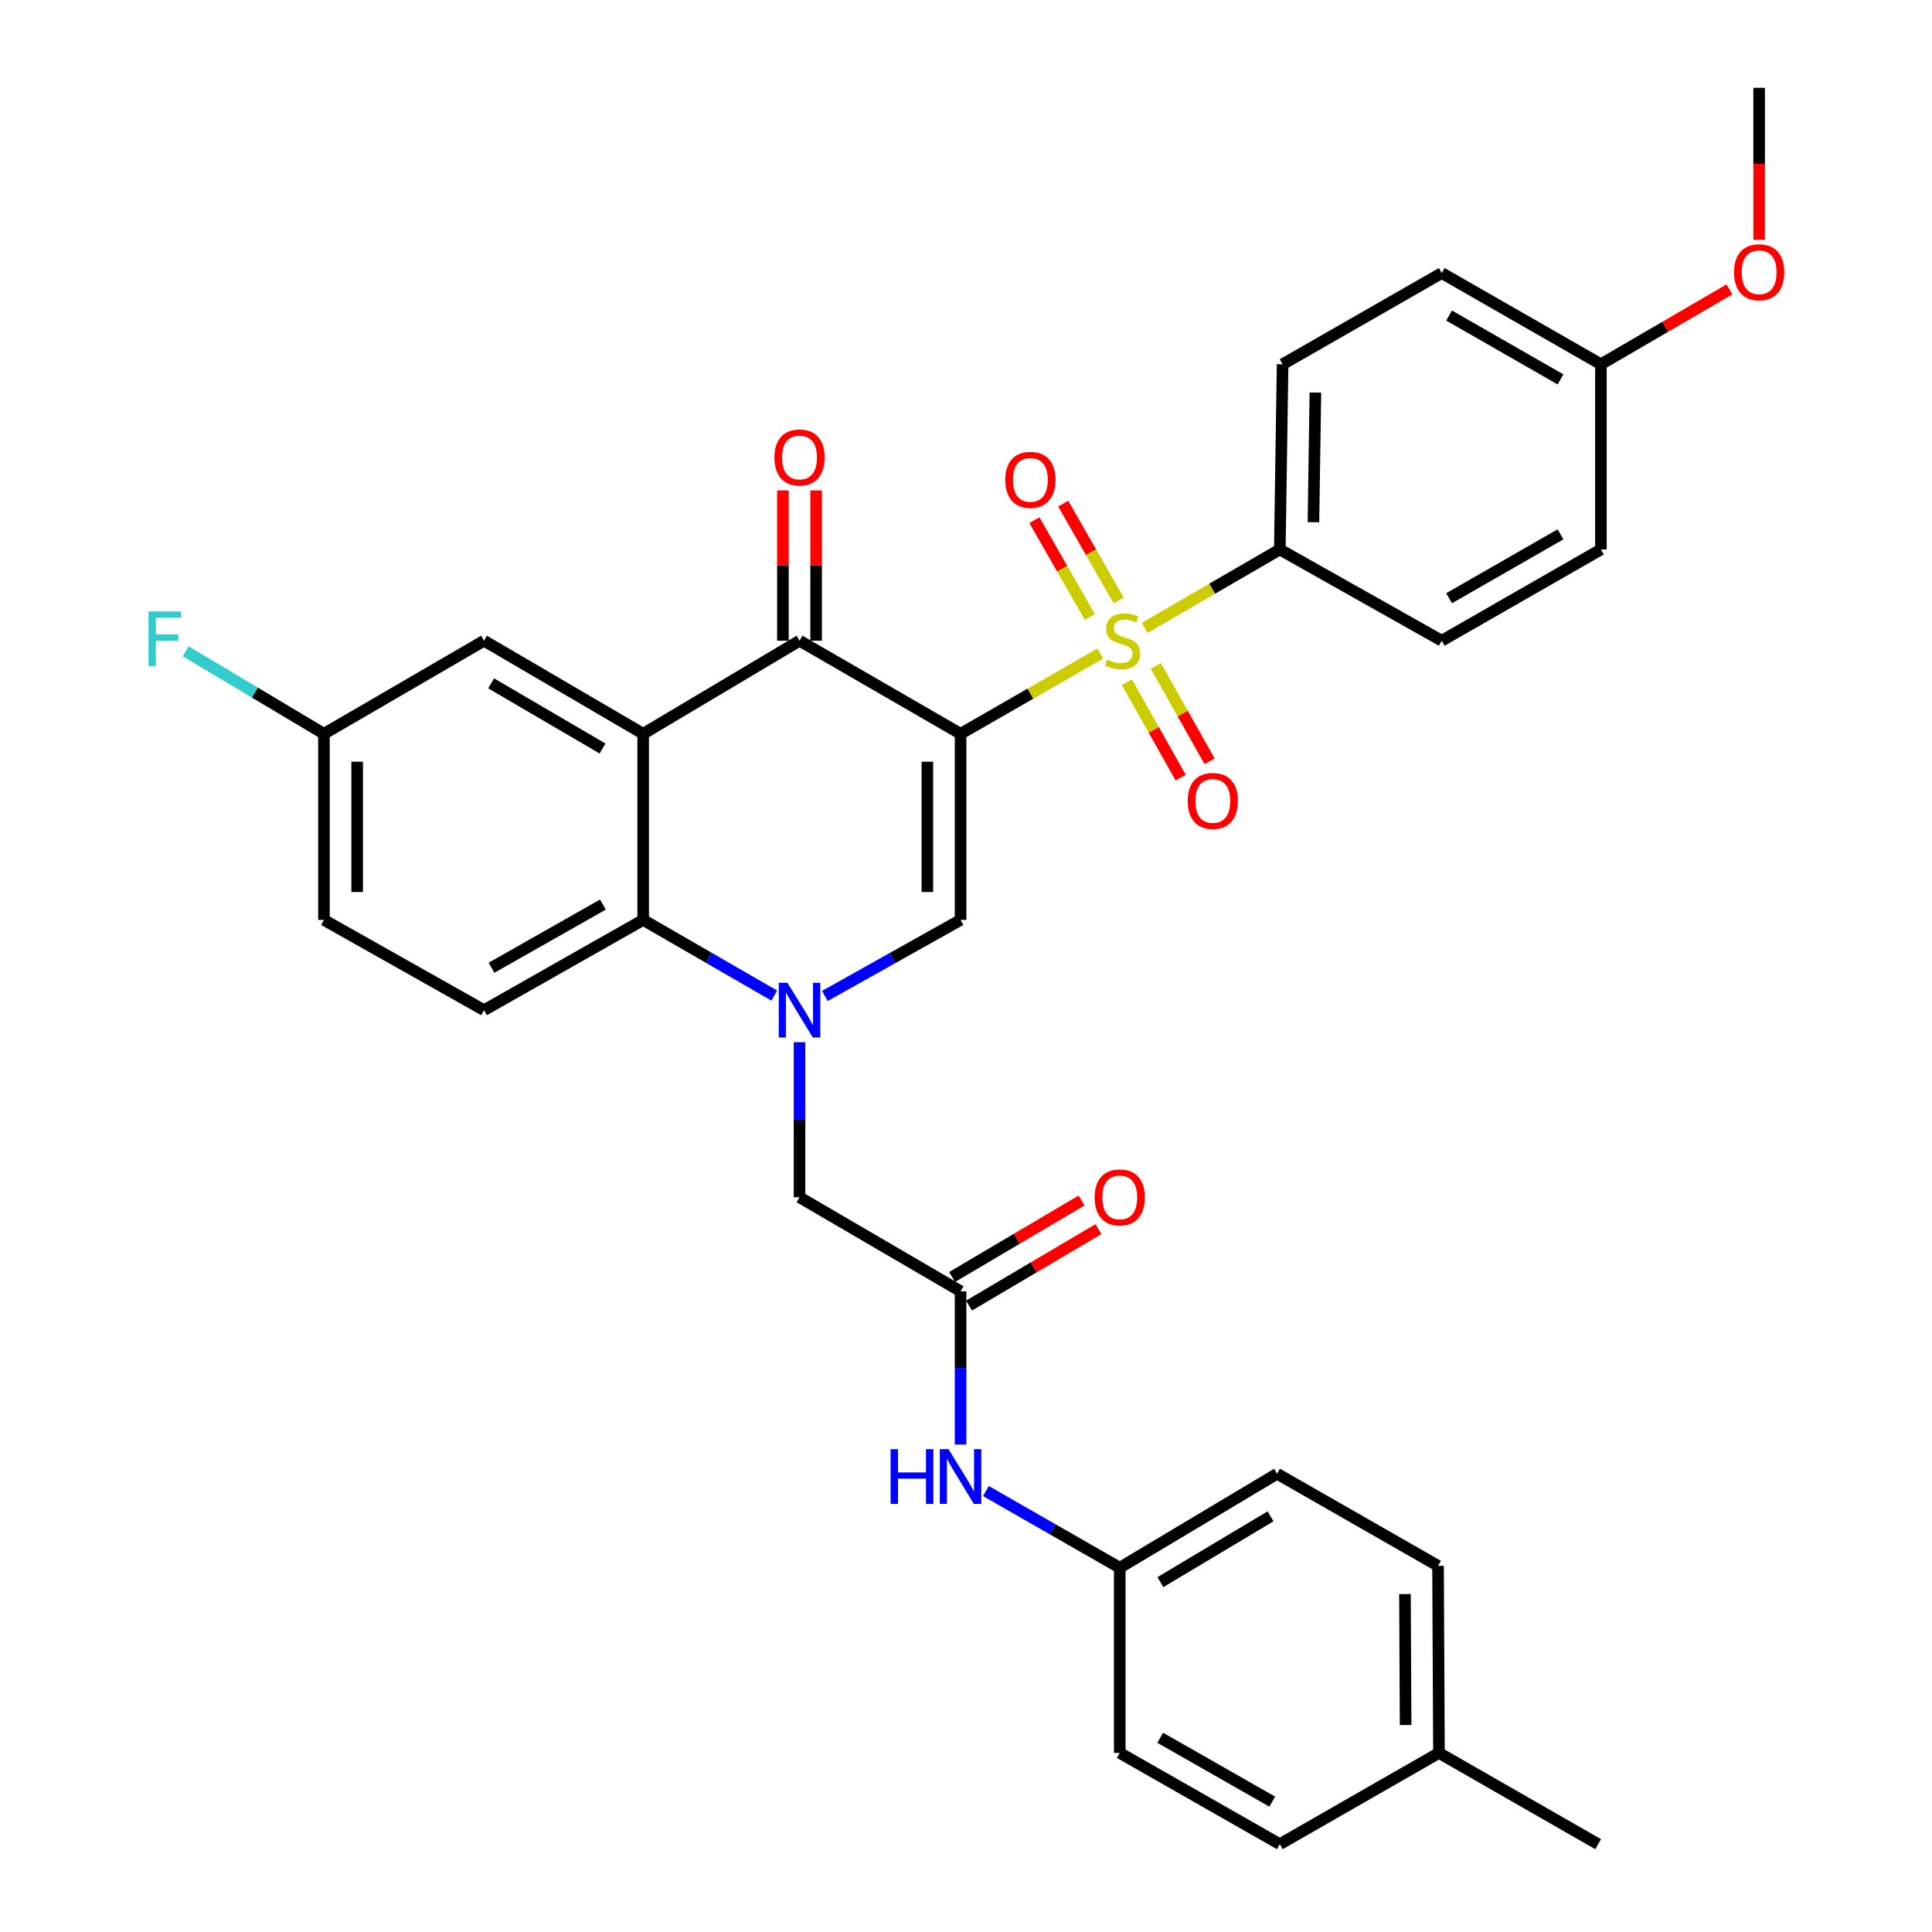 <?xml version='1.0' encoding='iso-8859-1'?>
<svg version='1.1' baseProfile='full'
              xmlns='http://www.w3.org/2000/svg'
                      xmlns:rdkit='http://www.rdkit.org/xml'
                      xmlns:xlink='http://www.w3.org/1999/xlink'
                  xml:space='preserve'
width='1000px' height='1000px' viewBox='0 0 1000 1000'>
<!-- END OF HEADER -->
<rect style='opacity:1.0;fill:#FFFFFF;stroke:none' width='1000' height='1000' x='0' y='0'> </rect>
<path class='bond-0' d='M 497.192,379.814 L 533.36,359.029' style='fill:none;fill-rule:evenodd;stroke:#000000;stroke-width:6px;stroke-linecap:butt;stroke-linejoin:miter;stroke-opacity:1' />
<path class='bond-0' d='M 533.36,359.029 L 569.528,338.243' style='fill:none;fill-rule:evenodd;stroke:#CCCC00;stroke-width:6px;stroke-linecap:butt;stroke-linejoin:miter;stroke-opacity:1' />
<path class='bond-2' d='M 497.192,379.814 L 413.836,331.636' style='fill:none;fill-rule:evenodd;stroke:#000000;stroke-width:6px;stroke-linecap:butt;stroke-linejoin:miter;stroke-opacity:1' />
<path class='bond-3' d='M 497.192,379.814 L 497.192,476.15' style='fill:none;fill-rule:evenodd;stroke:#000000;stroke-width:6px;stroke-linecap:butt;stroke-linejoin:miter;stroke-opacity:1' />
<path class='bond-3' d='M 480,394.264 L 480,461.7' style='fill:none;fill-rule:evenodd;stroke:#000000;stroke-width:6px;stroke-linecap:butt;stroke-linejoin:miter;stroke-opacity:1' />
<path class='bond-7' d='M 592.458,325.002 L 627.441,304.703' style='fill:none;fill-rule:evenodd;stroke:#CCCC00;stroke-width:6px;stroke-linecap:butt;stroke-linejoin:miter;stroke-opacity:1' />
<path class='bond-7' d='M 627.441,304.703 L 662.423,284.404' style='fill:none;fill-rule:evenodd;stroke:#000000;stroke-width:6px;stroke-linecap:butt;stroke-linejoin:miter;stroke-opacity:1' />
<path class='bond-9' d='M 583.271,353.117 L 597.199,377.811' style='fill:none;fill-rule:evenodd;stroke:#CCCC00;stroke-width:6px;stroke-linecap:butt;stroke-linejoin:miter;stroke-opacity:1' />
<path class='bond-9' d='M 597.199,377.811 L 611.126,402.506' style='fill:none;fill-rule:evenodd;stroke:#FF0000;stroke-width:6px;stroke-linecap:butt;stroke-linejoin:miter;stroke-opacity:1' />
<path class='bond-9' d='M 598.246,344.671 L 612.174,369.366' style='fill:none;fill-rule:evenodd;stroke:#CCCC00;stroke-width:6px;stroke-linecap:butt;stroke-linejoin:miter;stroke-opacity:1' />
<path class='bond-9' d='M 612.174,369.366 L 626.101,394.06' style='fill:none;fill-rule:evenodd;stroke:#FF0000;stroke-width:6px;stroke-linecap:butt;stroke-linejoin:miter;stroke-opacity:1' />
<path class='bond-10' d='M 579.03,310.845 L 564.678,285.77' style='fill:none;fill-rule:evenodd;stroke:#CCCC00;stroke-width:6px;stroke-linecap:butt;stroke-linejoin:miter;stroke-opacity:1' />
<path class='bond-10' d='M 564.678,285.77 L 550.327,260.695' style='fill:none;fill-rule:evenodd;stroke:#FF0000;stroke-width:6px;stroke-linecap:butt;stroke-linejoin:miter;stroke-opacity:1' />
<path class='bond-10' d='M 564.109,319.385 L 549.757,294.31' style='fill:none;fill-rule:evenodd;stroke:#CCCC00;stroke-width:6px;stroke-linecap:butt;stroke-linejoin:miter;stroke-opacity:1' />
<path class='bond-10' d='M 549.757,294.31 L 535.405,269.236' style='fill:none;fill-rule:evenodd;stroke:#FF0000;stroke-width:6px;stroke-linecap:butt;stroke-linejoin:miter;stroke-opacity:1' />
<path class='bond-1' d='M 426.965,515.508 L 462.079,495.829' style='fill:none;fill-rule:evenodd;stroke:#0000FF;stroke-width:6px;stroke-linecap:butt;stroke-linejoin:miter;stroke-opacity:1' />
<path class='bond-1' d='M 462.079,495.829 L 497.192,476.15' style='fill:none;fill-rule:evenodd;stroke:#000000;stroke-width:6px;stroke-linecap:butt;stroke-linejoin:miter;stroke-opacity:1' />
<path class='bond-5' d='M 400.76,515.318 L 366.834,495.734' style='fill:none;fill-rule:evenodd;stroke:#0000FF;stroke-width:6px;stroke-linecap:butt;stroke-linejoin:miter;stroke-opacity:1' />
<path class='bond-5' d='M 366.834,495.734 L 332.907,476.15' style='fill:none;fill-rule:evenodd;stroke:#000000;stroke-width:6px;stroke-linecap:butt;stroke-linejoin:miter;stroke-opacity:1' />
<path class='bond-8' d='M 413.836,539.447 L 413.836,579.573' style='fill:none;fill-rule:evenodd;stroke:#0000FF;stroke-width:6px;stroke-linecap:butt;stroke-linejoin:miter;stroke-opacity:1' />
<path class='bond-8' d='M 413.836,579.573 L 413.836,619.699' style='fill:none;fill-rule:evenodd;stroke:#000000;stroke-width:6px;stroke-linecap:butt;stroke-linejoin:miter;stroke-opacity:1' />
<path class='bond-4' d='M 413.836,331.636 L 332.907,379.814' style='fill:none;fill-rule:evenodd;stroke:#000000;stroke-width:6px;stroke-linecap:butt;stroke-linejoin:miter;stroke-opacity:1' />
<path class='bond-14' d='M 422.433,331.636 L 422.433,292.741' style='fill:none;fill-rule:evenodd;stroke:#000000;stroke-width:6px;stroke-linecap:butt;stroke-linejoin:miter;stroke-opacity:1' />
<path class='bond-14' d='M 422.433,292.741 L 422.433,253.846' style='fill:none;fill-rule:evenodd;stroke:#FF0000;stroke-width:6px;stroke-linecap:butt;stroke-linejoin:miter;stroke-opacity:1' />
<path class='bond-14' d='M 405.24,331.636 L 405.24,292.741' style='fill:none;fill-rule:evenodd;stroke:#000000;stroke-width:6px;stroke-linecap:butt;stroke-linejoin:miter;stroke-opacity:1' />
<path class='bond-14' d='M 405.24,292.741 L 405.24,253.846' style='fill:none;fill-rule:evenodd;stroke:#FF0000;stroke-width:6px;stroke-linecap:butt;stroke-linejoin:miter;stroke-opacity:1' />
<path class='bond-12' d='M 332.907,379.814 L 250.535,331.636' style='fill:none;fill-rule:evenodd;stroke:#000000;stroke-width:6px;stroke-linecap:butt;stroke-linejoin:miter;stroke-opacity:1' />
<path class='bond-12' d='M 311.871,387.428 L 254.211,353.703' style='fill:none;fill-rule:evenodd;stroke:#000000;stroke-width:6px;stroke-linecap:butt;stroke-linejoin:miter;stroke-opacity:1' />
<path class='bond-33' d='M 332.907,379.814 L 332.907,476.15' style='fill:none;fill-rule:evenodd;stroke:#000000;stroke-width:6px;stroke-linecap:butt;stroke-linejoin:miter;stroke-opacity:1' />
<path class='bond-11' d='M 332.907,476.15 L 250.535,522.866' style='fill:none;fill-rule:evenodd;stroke:#000000;stroke-width:6px;stroke-linecap:butt;stroke-linejoin:miter;stroke-opacity:1' />
<path class='bond-11' d='M 312.069,468.202 L 254.409,500.904' style='fill:none;fill-rule:evenodd;stroke:#000000;stroke-width:6px;stroke-linecap:butt;stroke-linejoin:miter;stroke-opacity:1' />
<path class='bond-6' d='M 497.192,668.364 L 413.836,619.699' style='fill:none;fill-rule:evenodd;stroke:#000000;stroke-width:6px;stroke-linecap:butt;stroke-linejoin:miter;stroke-opacity:1' />
<path class='bond-13' d='M 497.192,668.364 L 497.192,708.029' style='fill:none;fill-rule:evenodd;stroke:#000000;stroke-width:6px;stroke-linecap:butt;stroke-linejoin:miter;stroke-opacity:1' />
<path class='bond-13' d='M 497.192,708.029 L 497.192,747.694' style='fill:none;fill-rule:evenodd;stroke:#0000FF;stroke-width:6px;stroke-linecap:butt;stroke-linejoin:miter;stroke-opacity:1' />
<path class='bond-15' d='M 501.564,675.766 L 535.064,655.979' style='fill:none;fill-rule:evenodd;stroke:#000000;stroke-width:6px;stroke-linecap:butt;stroke-linejoin:miter;stroke-opacity:1' />
<path class='bond-15' d='M 535.064,655.979 L 568.563,636.192' style='fill:none;fill-rule:evenodd;stroke:#FF0000;stroke-width:6px;stroke-linecap:butt;stroke-linejoin:miter;stroke-opacity:1' />
<path class='bond-15' d='M 492.82,660.962 L 526.32,641.176' style='fill:none;fill-rule:evenodd;stroke:#000000;stroke-width:6px;stroke-linecap:butt;stroke-linejoin:miter;stroke-opacity:1' />
<path class='bond-15' d='M 526.32,641.176 L 559.819,621.389' style='fill:none;fill-rule:evenodd;stroke:#FF0000;stroke-width:6px;stroke-linecap:butt;stroke-linejoin:miter;stroke-opacity:1' />
<path class='bond-16' d='M 662.423,284.404 L 663.875,188.545' style='fill:none;fill-rule:evenodd;stroke:#000000;stroke-width:6px;stroke-linecap:butt;stroke-linejoin:miter;stroke-opacity:1' />
<path class='bond-16' d='M 679.832,270.286 L 680.848,203.184' style='fill:none;fill-rule:evenodd;stroke:#000000;stroke-width:6px;stroke-linecap:butt;stroke-linejoin:miter;stroke-opacity:1' />
<path class='bond-17' d='M 662.423,284.404 L 746.247,331.636' style='fill:none;fill-rule:evenodd;stroke:#000000;stroke-width:6px;stroke-linecap:butt;stroke-linejoin:miter;stroke-opacity:1' />
<path class='bond-20' d='M 250.535,522.866 L 167.676,476.15' style='fill:none;fill-rule:evenodd;stroke:#000000;stroke-width:6px;stroke-linecap:butt;stroke-linejoin:miter;stroke-opacity:1' />
<path class='bond-18' d='M 250.535,331.636 L 167.676,379.814' style='fill:none;fill-rule:evenodd;stroke:#000000;stroke-width:6px;stroke-linecap:butt;stroke-linejoin:miter;stroke-opacity:1' />
<path class='bond-19' d='M 510.306,771.764 L 544.945,791.61' style='fill:none;fill-rule:evenodd;stroke:#0000FF;stroke-width:6px;stroke-linecap:butt;stroke-linejoin:miter;stroke-opacity:1' />
<path class='bond-19' d='M 544.945,791.61 L 579.583,811.455' style='fill:none;fill-rule:evenodd;stroke:#000000;stroke-width:6px;stroke-linecap:butt;stroke-linejoin:miter;stroke-opacity:1' />
<path class='bond-23' d='M 663.875,188.545 L 746.247,141.332' style='fill:none;fill-rule:evenodd;stroke:#000000;stroke-width:6px;stroke-linecap:butt;stroke-linejoin:miter;stroke-opacity:1' />
<path class='bond-22' d='M 746.247,331.636 L 828.629,284.404' style='fill:none;fill-rule:evenodd;stroke:#000000;stroke-width:6px;stroke-linecap:butt;stroke-linejoin:miter;stroke-opacity:1' />
<path class='bond-22' d='M 750.053,309.636 L 807.72,276.574' style='fill:none;fill-rule:evenodd;stroke:#000000;stroke-width:6px;stroke-linecap:butt;stroke-linejoin:miter;stroke-opacity:1' />
<path class='bond-24' d='M 167.676,379.814 L 131.899,358.465' style='fill:none;fill-rule:evenodd;stroke:#000000;stroke-width:6px;stroke-linecap:butt;stroke-linejoin:miter;stroke-opacity:1' />
<path class='bond-24' d='M 131.899,358.465 L 96.122,337.117' style='fill:none;fill-rule:evenodd;stroke:#33CCCC;stroke-width:6px;stroke-linecap:butt;stroke-linejoin:miter;stroke-opacity:1' />
<path class='bond-35' d='M 167.676,379.814 L 167.676,476.15' style='fill:none;fill-rule:evenodd;stroke:#000000;stroke-width:6px;stroke-linecap:butt;stroke-linejoin:miter;stroke-opacity:1' />
<path class='bond-35' d='M 184.868,394.264 L 184.868,461.7' style='fill:none;fill-rule:evenodd;stroke:#000000;stroke-width:6px;stroke-linecap:butt;stroke-linejoin:miter;stroke-opacity:1' />
<path class='bond-26' d='M 579.583,811.455 L 579.583,907.313' style='fill:none;fill-rule:evenodd;stroke:#000000;stroke-width:6px;stroke-linecap:butt;stroke-linejoin:miter;stroke-opacity:1' />
<path class='bond-27' d='M 579.583,811.455 L 661.019,762.799' style='fill:none;fill-rule:evenodd;stroke:#000000;stroke-width:6px;stroke-linecap:butt;stroke-linejoin:miter;stroke-opacity:1' />
<path class='bond-27' d='M 600.617,818.915 L 657.622,784.857' style='fill:none;fill-rule:evenodd;stroke:#000000;stroke-width:6px;stroke-linecap:butt;stroke-linejoin:miter;stroke-opacity:1' />
<path class='bond-21' d='M 828.629,188.545 L 828.629,284.404' style='fill:none;fill-rule:evenodd;stroke:#000000;stroke-width:6px;stroke-linecap:butt;stroke-linejoin:miter;stroke-opacity:1' />
<path class='bond-30' d='M 828.629,188.545 L 861.896,169.167' style='fill:none;fill-rule:evenodd;stroke:#000000;stroke-width:6px;stroke-linecap:butt;stroke-linejoin:miter;stroke-opacity:1' />
<path class='bond-30' d='M 861.896,169.167 L 895.163,149.789' style='fill:none;fill-rule:evenodd;stroke:#FF0000;stroke-width:6px;stroke-linecap:butt;stroke-linejoin:miter;stroke-opacity:1' />
<path class='bond-34' d='M 828.629,188.545 L 746.247,141.332' style='fill:none;fill-rule:evenodd;stroke:#000000;stroke-width:6px;stroke-linecap:butt;stroke-linejoin:miter;stroke-opacity:1' />
<path class='bond-34' d='M 807.723,196.38 L 750.056,163.331' style='fill:none;fill-rule:evenodd;stroke:#000000;stroke-width:6px;stroke-linecap:butt;stroke-linejoin:miter;stroke-opacity:1' />
<path class='bond-25' d='M 744.805,907.313 L 744.327,810.48' style='fill:none;fill-rule:evenodd;stroke:#000000;stroke-width:6px;stroke-linecap:butt;stroke-linejoin:miter;stroke-opacity:1' />
<path class='bond-25' d='M 727.541,892.873 L 727.206,825.09' style='fill:none;fill-rule:evenodd;stroke:#000000;stroke-width:6px;stroke-linecap:butt;stroke-linejoin:miter;stroke-opacity:1' />
<path class='bond-31' d='M 744.805,907.313 L 827.186,954.545' style='fill:none;fill-rule:evenodd;stroke:#000000;stroke-width:6px;stroke-linecap:butt;stroke-linejoin:miter;stroke-opacity:1' />
<path class='bond-36' d='M 744.805,907.313 L 662.423,954.545' style='fill:none;fill-rule:evenodd;stroke:#000000;stroke-width:6px;stroke-linecap:butt;stroke-linejoin:miter;stroke-opacity:1' />
<path class='bond-29' d='M 579.583,907.313 L 662.423,954.545' style='fill:none;fill-rule:evenodd;stroke:#000000;stroke-width:6px;stroke-linecap:butt;stroke-linejoin:miter;stroke-opacity:1' />
<path class='bond-29' d='M 600.525,899.463 L 658.513,932.525' style='fill:none;fill-rule:evenodd;stroke:#000000;stroke-width:6px;stroke-linecap:butt;stroke-linejoin:miter;stroke-opacity:1' />
<path class='bond-28' d='M 661.019,762.799 L 744.327,810.48' style='fill:none;fill-rule:evenodd;stroke:#000000;stroke-width:6px;stroke-linecap:butt;stroke-linejoin:miter;stroke-opacity:1' />
<path class='bond-32' d='M 910.533,124.131 L 910.533,84.793' style='fill:none;fill-rule:evenodd;stroke:#FF0000;stroke-width:6px;stroke-linecap:butt;stroke-linejoin:miter;stroke-opacity:1' />
<path class='bond-32' d='M 910.533,84.793 L 910.533,45.455' style='fill:none;fill-rule:evenodd;stroke:#000000;stroke-width:6px;stroke-linecap:butt;stroke-linejoin:miter;stroke-opacity:1' />
<path  class='atom-1' d='M 573.026 341.356
Q 573.346 341.476, 574.666 342.036
Q 575.986 342.596, 577.426 342.956
Q 578.906 343.276, 580.346 343.276
Q 583.026 343.276, 584.586 341.996
Q 586.146 340.676, 586.146 338.396
Q 586.146 336.836, 585.346 335.876
Q 584.586 334.916, 583.386 334.396
Q 582.186 333.876, 580.186 333.276
Q 577.666 332.516, 576.146 331.796
Q 574.666 331.076, 573.586 329.556
Q 572.546 328.036, 572.546 325.476
Q 572.546 321.916, 574.946 319.716
Q 577.386 317.516, 582.186 317.516
Q 585.466 317.516, 589.186 319.076
L 588.266 322.156
Q 584.866 320.756, 582.306 320.756
Q 579.546 320.756, 578.026 321.916
Q 576.506 323.036, 576.546 324.996
Q 576.546 326.516, 577.306 327.436
Q 578.106 328.356, 579.226 328.876
Q 580.386 329.396, 582.306 329.996
Q 584.866 330.796, 586.386 331.596
Q 587.906 332.396, 588.986 334.036
Q 590.106 335.636, 590.106 338.396
Q 590.106 342.316, 587.466 344.436
Q 584.866 346.516, 580.506 346.516
Q 577.986 346.516, 576.066 345.956
Q 574.186 345.436, 571.946 344.516
L 573.026 341.356
' fill='#CCCC00'/>
<path  class='atom-2' d='M 407.576 508.706
L 416.856 523.706
Q 417.776 525.186, 419.256 527.866
Q 420.736 530.546, 420.816 530.706
L 420.816 508.706
L 424.576 508.706
L 424.576 537.026
L 420.696 537.026
L 410.736 520.626
Q 409.576 518.706, 408.336 516.506
Q 407.136 514.306, 406.776 513.626
L 406.776 537.026
L 403.096 537.026
L 403.096 508.706
L 407.576 508.706
' fill='#0000FF'/>
<path  class='atom-10' d='M 614.751 414.566
Q 614.751 407.766, 618.111 403.966
Q 621.471 400.166, 627.751 400.166
Q 634.031 400.166, 637.391 403.966
Q 640.751 407.766, 640.751 414.566
Q 640.751 421.446, 637.351 425.366
Q 633.951 429.246, 627.751 429.246
Q 621.511 429.246, 618.111 425.366
Q 614.751 421.486, 614.751 414.566
M 627.751 426.046
Q 632.071 426.046, 634.391 423.166
Q 636.751 420.246, 636.751 414.566
Q 636.751 409.006, 634.391 406.206
Q 632.071 403.366, 627.751 403.366
Q 623.431 403.366, 621.071 406.166
Q 618.751 408.966, 618.751 414.566
Q 618.751 420.286, 621.071 423.166
Q 623.431 426.046, 627.751 426.046
' fill='#FF0000'/>
<path  class='atom-11' d='M 520.316 248.36
Q 520.316 241.56, 523.676 237.76
Q 527.036 233.96, 533.316 233.96
Q 539.596 233.96, 542.956 237.76
Q 546.316 241.56, 546.316 248.36
Q 546.316 255.24, 542.916 259.16
Q 539.516 263.04, 533.316 263.04
Q 527.076 263.04, 523.676 259.16
Q 520.316 255.28, 520.316 248.36
M 533.316 259.84
Q 537.636 259.84, 539.956 256.96
Q 542.316 254.04, 542.316 248.36
Q 542.316 242.8, 539.956 240
Q 537.636 237.16, 533.316 237.16
Q 528.996 237.16, 526.636 239.96
Q 524.316 242.76, 524.316 248.36
Q 524.316 254.08, 526.636 256.96
Q 528.996 259.84, 533.316 259.84
' fill='#FF0000'/>
<path  class='atom-14' d='M 460.972 750.091
L 464.812 750.091
L 464.812 762.131
L 479.292 762.131
L 479.292 750.091
L 483.132 750.091
L 483.132 778.411
L 479.292 778.411
L 479.292 765.331
L 464.812 765.331
L 464.812 778.411
L 460.972 778.411
L 460.972 750.091
' fill='#0000FF'/>
<path  class='atom-14' d='M 490.932 750.091
L 500.212 765.091
Q 501.132 766.571, 502.612 769.251
Q 504.092 771.931, 504.172 772.091
L 504.172 750.091
L 507.932 750.091
L 507.932 778.411
L 504.052 778.411
L 494.092 762.011
Q 492.932 760.091, 491.692 757.891
Q 490.492 755.691, 490.132 755.011
L 490.132 778.411
L 486.452 778.411
L 486.452 750.091
L 490.932 750.091
' fill='#0000FF'/>
<path  class='atom-15' d='M 400.836 236.793
Q 400.836 229.993, 404.196 226.193
Q 407.556 222.393, 413.836 222.393
Q 420.116 222.393, 423.476 226.193
Q 426.836 229.993, 426.836 236.793
Q 426.836 243.673, 423.436 247.593
Q 420.036 251.473, 413.836 251.473
Q 407.596 251.473, 404.196 247.593
Q 400.836 243.713, 400.836 236.793
M 413.836 248.273
Q 418.156 248.273, 420.476 245.393
Q 422.836 242.473, 422.836 236.793
Q 422.836 231.233, 420.476 228.433
Q 418.156 225.593, 413.836 225.593
Q 409.516 225.593, 407.156 228.393
Q 404.836 231.193, 404.836 236.793
Q 404.836 242.513, 407.156 245.393
Q 409.516 248.273, 413.836 248.273
' fill='#FF0000'/>
<path  class='atom-16' d='M 566.583 619.779
Q 566.583 612.979, 569.943 609.179
Q 573.303 605.379, 579.583 605.379
Q 585.863 605.379, 589.223 609.179
Q 592.583 612.979, 592.583 619.779
Q 592.583 626.659, 589.183 630.579
Q 585.783 634.459, 579.583 634.459
Q 573.343 634.459, 569.943 630.579
Q 566.583 626.699, 566.583 619.779
M 579.583 631.259
Q 583.903 631.259, 586.223 628.379
Q 588.583 625.459, 588.583 619.779
Q 588.583 614.219, 586.223 611.419
Q 583.903 608.579, 579.583 608.579
Q 575.263 608.579, 572.903 611.379
Q 570.583 614.179, 570.583 619.779
Q 570.583 625.499, 572.903 628.379
Q 575.263 631.259, 579.583 631.259
' fill='#FF0000'/>
<path  class='atom-25' d='M 76.884 316.502
L 93.724 316.502
L 93.724 319.742
L 80.684 319.742
L 80.684 328.342
L 92.284 328.342
L 92.284 331.622
L 80.684 331.622
L 80.684 344.822
L 76.884 344.822
L 76.884 316.502
' fill='#33CCCC'/>
<path  class='atom-31' d='M 897.533 140.916
Q 897.533 134.116, 900.893 130.316
Q 904.253 126.516, 910.533 126.516
Q 916.813 126.516, 920.173 130.316
Q 923.533 134.116, 923.533 140.916
Q 923.533 147.796, 920.133 151.716
Q 916.733 155.596, 910.533 155.596
Q 904.293 155.596, 900.893 151.716
Q 897.533 147.836, 897.533 140.916
M 910.533 152.396
Q 914.853 152.396, 917.173 149.516
Q 919.533 146.596, 919.533 140.916
Q 919.533 135.356, 917.173 132.556
Q 914.853 129.716, 910.533 129.716
Q 906.213 129.716, 903.853 132.516
Q 901.533 135.316, 901.533 140.916
Q 901.533 146.636, 903.853 149.516
Q 906.213 152.396, 910.533 152.396
' fill='#FF0000'/>
</svg>
